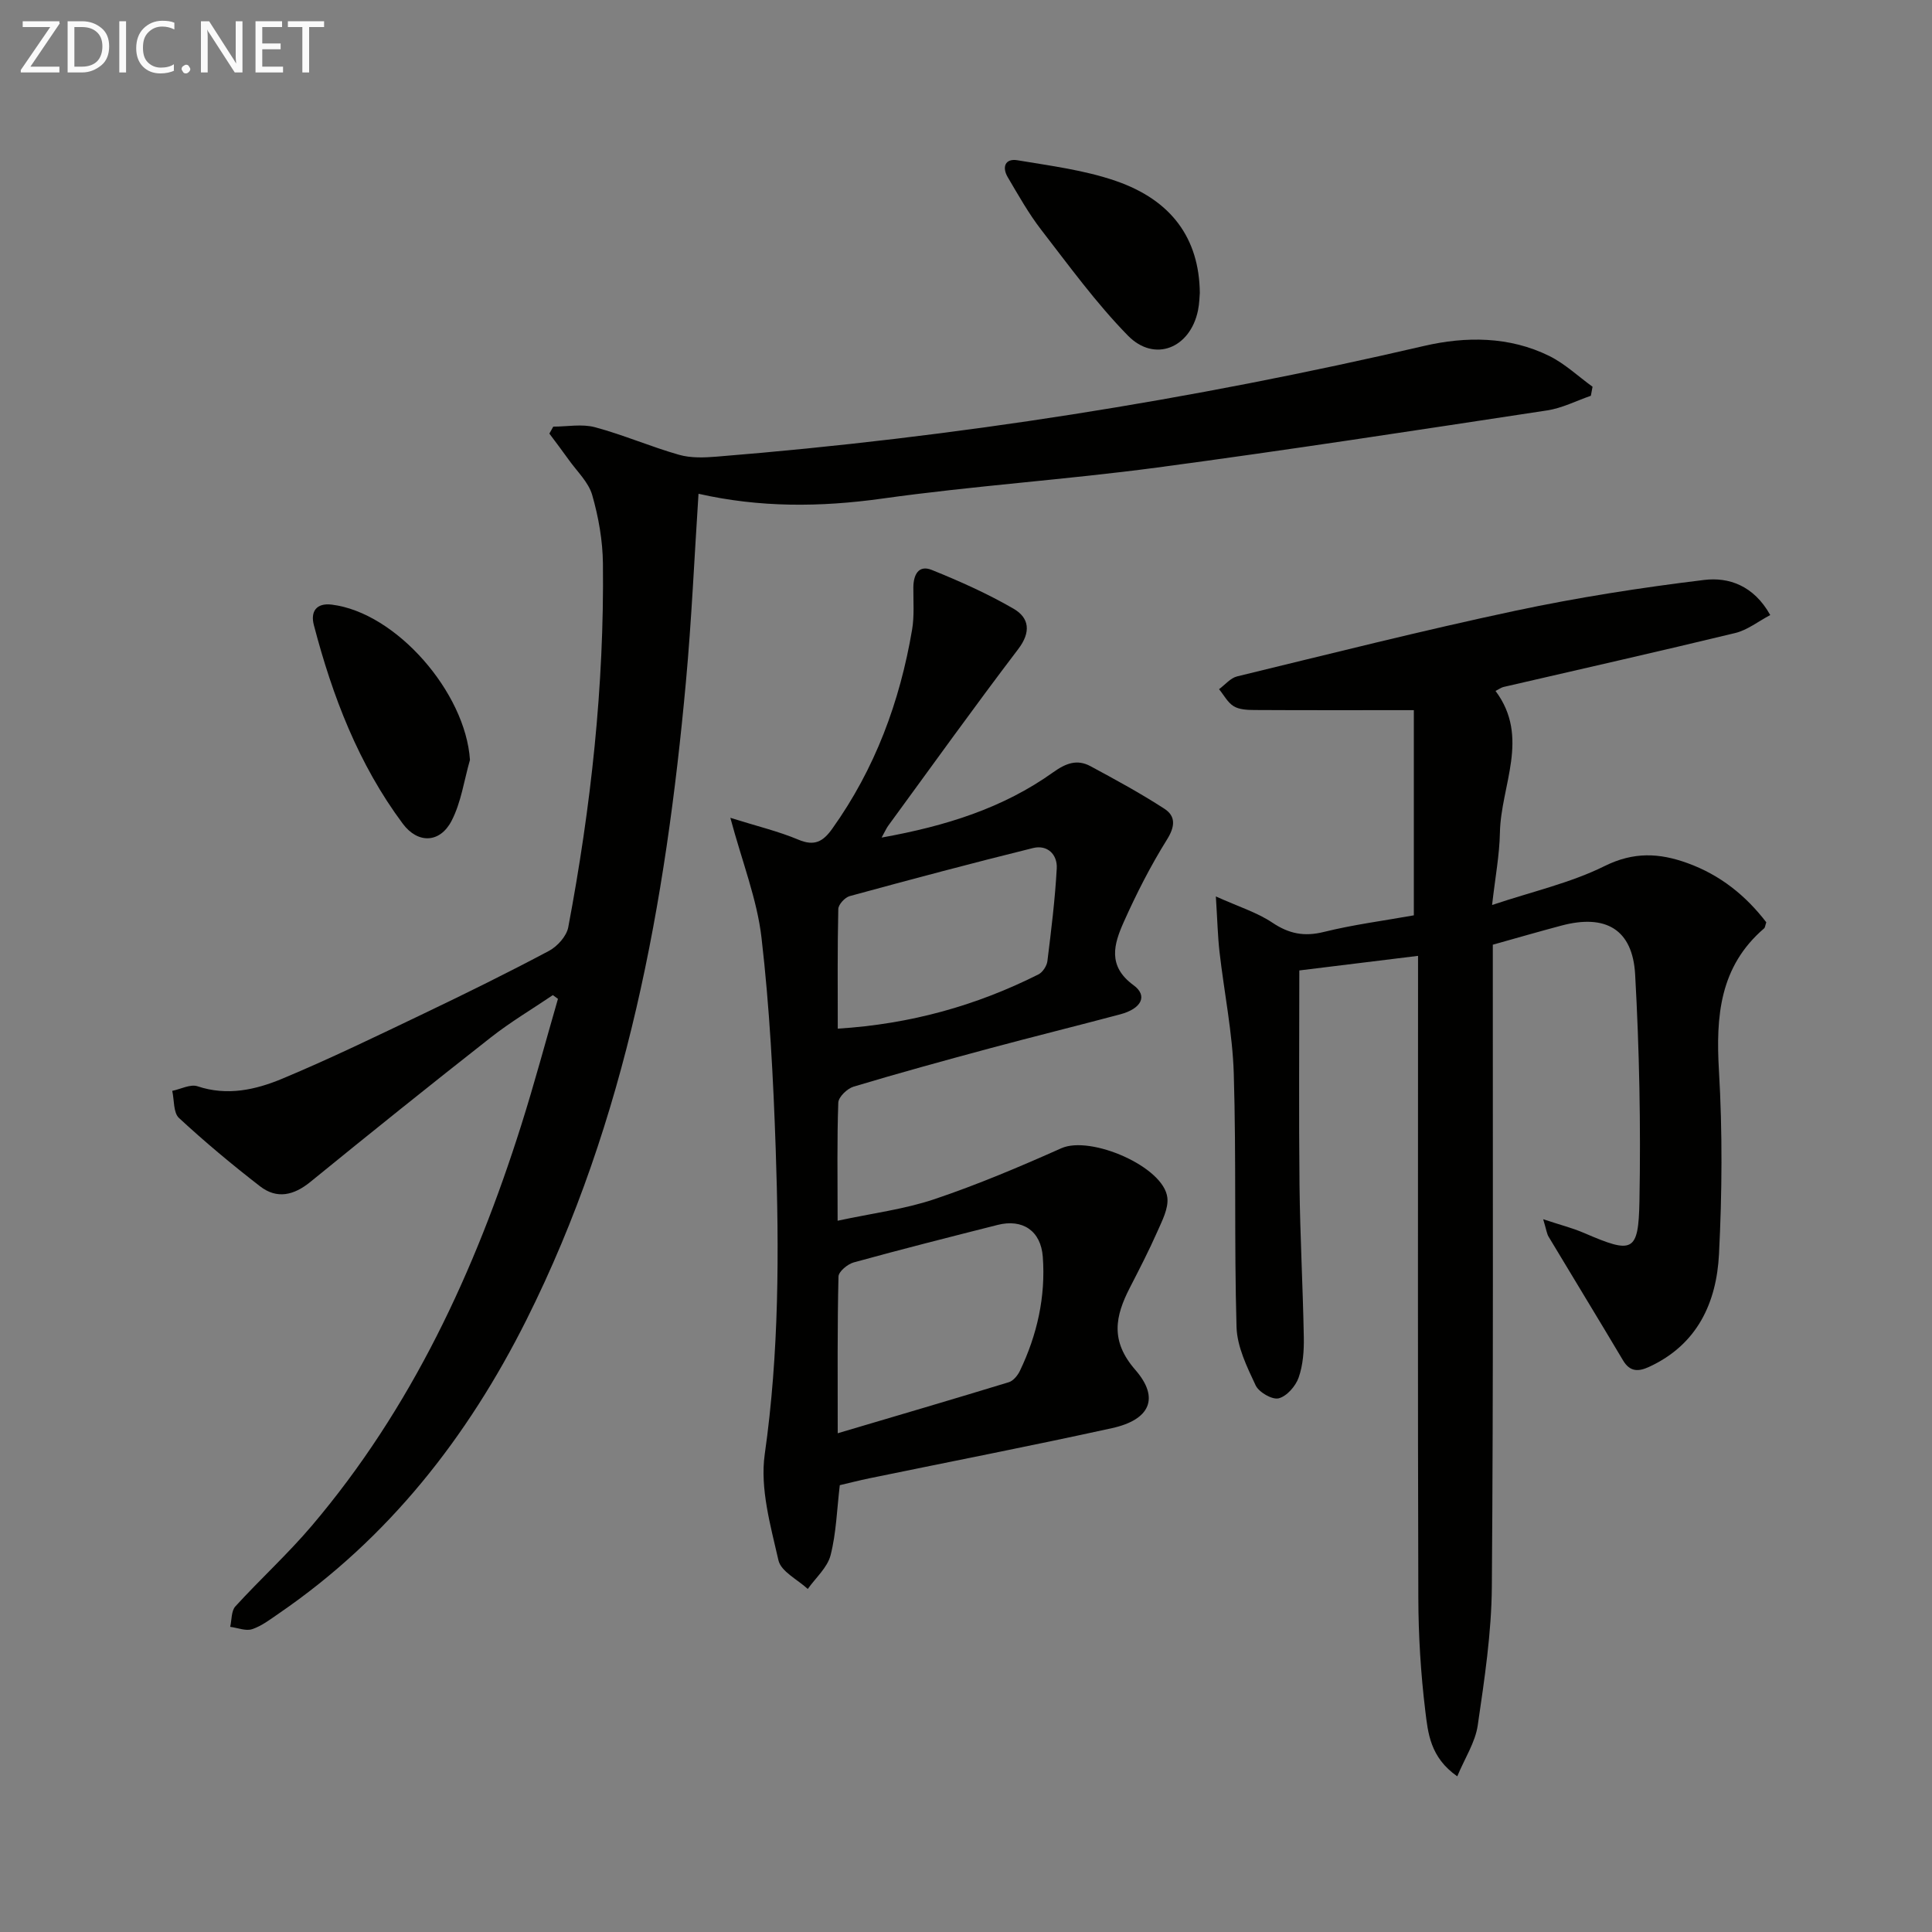 <svg enable-background="new 0 0 400 400" viewBox="0 0 400 400" xmlns="http://www.w3.org/2000/svg"><rect x="0" y="0" width="400" height="400" fill="#808080" stroke="none"/><path d="m319.5 252.43c3.52 1.17 6.09 1.82 8.48 2.85 10.06 4.34 11.25 4.07 11.45-6.61.29-15.63-.02-31.29-.89-46.9-.52-9.39-6.12-12.58-15.29-10.13-4.62 1.23-9.22 2.56-14.18 3.95v5.94c-.02 42.33.13 84.65-.2 126.97-.07 9.59-1.53 19.2-2.92 28.72-.51 3.5-2.66 6.76-4.24 10.55-5.63-3.93-6.06-8.99-6.62-13.57-.94-7.74-1.42-15.59-1.44-23.39-.13-42.16-.06-84.32-.06-126.48 0-1.96 0-3.93 0-6.43-8.79 1.08-16.95 2.08-24.58 3.02 0 15.3-.12 29.92.04 44.53.12 10.48.7 20.95.89 31.43.05 2.79-.16 5.74-1.07 8.33-.62 1.78-2.46 3.88-4.14 4.3-1.34.33-4.09-1.26-4.76-2.68-1.8-3.83-3.84-8-3.96-12.09-.5-17.48-.04-34.99-.57-52.47-.26-8.41-1.99-16.77-2.95-25.17-.37-3.24-.44-6.52-.76-11.5 4.8 2.16 8.56 3.32 11.69 5.42 3.45 2.31 6.6 2.94 10.66 1.93 6.1-1.51 12.38-2.32 18.64-3.44 0-14.43 0-28.85 0-42.48-11.8 0-22.4.03-32.99-.03-1.46-.01-3.13-.07-4.3-.78-1.26-.76-2.04-2.32-3.04-3.53 1.24-.91 2.36-2.31 3.74-2.65 19.16-4.65 38.28-9.48 57.55-13.58 12.93-2.75 26.04-4.8 39.16-6.39 5.03-.61 10.24 1.12 13.67 7.27-2.5 1.32-4.73 3.11-7.25 3.72-15.96 3.86-31.98 7.47-47.97 11.17-.45.1-.84.41-1.66.82 7.2 9.61 1.09 19.56.91 29.38-.09 4.58-.96 9.15-1.62 14.94 8.39-2.81 16.26-4.57 23.27-8.05 6.05-3 11.33-2.74 17.19-.62 6.8 2.46 12.08 6.74 16.31 12.25-.23.67-.24 1.08-.45 1.26-9.21 7.91-10.01 18.19-9.35 29.47.74 12.62.65 25.34.01 37.97-.51 10.05-4.48 18.72-14.42 23.32-2.19 1.02-3.99 1.14-5.45-1.32-5.08-8.55-10.28-17.04-15.39-25.57-.38-.59-.47-1.43-1.14-3.65z" fill="#010100"/><path d="m114.55 88.33c2.89 0 5.93-.6 8.63.12 5.89 1.58 11.54 4.04 17.41 5.71 2.45.7 5.22.59 7.81.38 49.39-3.98 98.18-11.7 146.45-22.92 8.58-1.99 17.64-2.01 25.91 2.08 3.24 1.6 5.99 4.22 8.96 6.37-.12.62-.23 1.24-.35 1.87-3.01 1.04-5.95 2.56-9.05 3.03-26.9 4.08-53.8 8.23-80.77 11.83-18.92 2.52-38.02 3.78-56.92 6.43-12.81 1.79-25.36 1.87-38.01-1-.86 13.16-1.43 26.09-2.61 38.97-4.19 45.71-12.21 90.52-33.01 132.05-12.18 24.31-28.57 45.25-51.25 60.79-1.77 1.21-3.55 2.6-5.54 3.26-1.32.44-3.02-.28-4.55-.48.33-1.43.21-3.29 1.07-4.23 5.16-5.66 10.85-10.84 15.8-16.67 20.68-24.36 33.83-52.74 43.38-82.94 2.74-8.66 5.08-17.45 7.61-26.18-.35-.26-.71-.51-1.06-.77-4.29 2.9-8.77 5.56-12.83 8.75-12.55 9.85-25 19.84-37.37 29.92-3.44 2.8-6.93 3.61-10.42.91-5.79-4.48-11.42-9.18-16.78-14.14-1.19-1.1-.97-3.71-1.4-5.62 1.76-.36 3.76-1.44 5.23-.95 6.16 2.06 12.03.73 17.53-1.56 9.94-4.15 19.65-8.87 29.38-13.52 8.7-4.16 17.35-8.43 25.86-12.95 1.74-.93 3.64-3.04 3.99-4.89 4.7-24.87 7.46-49.97 7.18-75.31-.05-4.75-.91-9.61-2.22-14.18-.77-2.68-3.16-4.9-4.86-7.3-1.3-1.83-2.67-3.62-4.01-5.42.27-.5.54-.97.81-1.44z" fill="#010100"/><path d="m173.42 252.74c7.24-1.56 13.86-2.38 20.06-4.47 8.93-3.01 17.65-6.7 26.26-10.54 6.08-2.71 21.25 3.84 21.95 10.25.25 2.24-1.09 4.77-2.07 7-1.74 3.94-3.72 7.78-5.69 11.61-3.04 5.91-4.11 11.02 1.12 17.02 5.12 5.87 3.02 10.35-4.82 12.07-16.69 3.67-33.47 6.93-50.21 10.38-2.08.43-4.14.96-6.15 1.43-.6 5.03-.73 9.91-1.91 14.51-.66 2.56-3.09 4.67-4.72 6.98-2.11-1.96-5.54-3.61-6.07-5.93-1.64-7.19-3.84-14.88-2.84-21.95 2.99-21.06 2.99-42.13 2.27-63.24-.5-14.6-1.26-29.23-2.94-43.73-.92-7.93-3.98-15.62-6.45-24.81 5.54 1.74 9.97 2.79 14.1 4.53 3.32 1.4 5.1.39 6.99-2.26 8.87-12.42 14.01-26.31 16.54-41.23.48-2.85.24-5.83.26-8.75.02-2.59 1.06-4.71 3.79-3.62 5.8 2.34 11.56 4.91 16.96 8.04 3.25 1.88 3.66 4.82.96 8.36-9.16 12.04-17.97 24.34-26.9 36.55-.37.5-.62 1.09-1.38 2.47 13.27-2.38 25.15-6.1 35.54-13.53 2.65-1.89 4.95-2.73 7.7-1.25 5.18 2.79 10.37 5.61 15.3 8.81 2.38 1.54 2.24 3.67.53 6.4-3.4 5.45-6.34 11.23-8.96 17.1-2.01 4.52-3.4 9.06 2.04 13.03 3.02 2.2 1.65 4.87-2.76 6.04-8.98 2.39-18 4.62-26.97 7.03-9.44 2.54-18.87 5.13-28.23 7.94-1.32.4-3.12 2.14-3.16 3.31-.28 7.68-.14 15.33-.14 24.45zm.02 44c12.42-3.68 23.95-7.06 35.43-10.57.92-.28 1.82-1.39 2.28-2.33 3.58-7.46 5.36-15.36 4.75-23.63-.4-5.39-4.18-7.92-9.37-6.6-9.94 2.52-19.89 5.03-29.78 7.76-1.27.35-3.13 1.9-3.15 2.93-.25 10.4-.16 20.81-.16 32.44zm.01-83.77c15.05-.94 28.66-4.76 41.55-11.23.87-.44 1.72-1.74 1.85-2.73.79-6.39 1.59-12.8 1.94-19.23.15-2.87-1.94-4.94-4.92-4.2-12.69 3.14-25.34 6.51-37.95 9.95-.99.27-2.34 1.74-2.36 2.67-.19 8.12-.11 16.25-.11 24.77z" fill="#010100"/><path d="m248.41 60.65c-.06.66-.08 2.17-.38 3.63-1.61 7.8-8.99 10.83-14.5 5.21-6.58-6.72-12.17-14.43-17.95-21.9-2.62-3.39-4.74-7.18-6.93-10.89-1.24-2.09-.56-3.95 2.01-3.52 6.84 1.15 13.84 2.03 20.35 4.28 11.58 3.99 17.28 11.95 17.4 23.19z" fill="#010100"/><path d="m97.3 157.33c-1.22 4.24-1.82 8.79-3.81 12.62-2.4 4.62-6.97 4.78-10.09.6-9.18-12.31-14.57-26.41-18.42-41.14-.73-2.79.51-4.62 3.7-4.23 13.35 1.64 27.71 18.19 28.62 32.15z" fill="#010100"/><g fill="#fafafa"><path d="m12.4 4.8-6.1 9h6v1.2h-8v-.5l6.1-8.9h-5.7v-1.2h7.6v.4z"/><path d="m14 15v-10.6h3c1.6 0 2.9.5 4 1.4s1.6 2.2 1.6 3.8-.5 3-1.6 3.9-2.4 1.5-4 1.5zm1.4-9.4v8.2h1.6c1.3 0 2.4-.4 3.1-1.1s1.1-1.8 1.1-3.1-.4-2.3-1.2-3-1.8-1-3.1-1z"/><path d="m26.1 4.4v10.6h-1.4v-10.6z"/><path d="m36.1 14.6c-.8.4-1.8.6-2.9.6-1.5 0-2.7-.5-3.6-1.4s-1.4-2.2-1.4-3.8c0-1.7.5-3.1 1.5-4.1s2.3-1.6 3.9-1.6c1 0 1.8.1 2.5.4v1.4c-.8-.4-1.6-.6-2.5-.6-1.2 0-2.1.4-2.9 1.2s-1.1 1.8-1.1 3.2c0 1.3.3 2.3 1 3s1.6 1.1 2.7 1.1c1 0 2-.2 2.7-.7v1.3z"/><path d="m37.6 14.3c0-.2.1-.5.3-.6s.4-.3.6-.3c.3 0 .5.1.6.3s.3.4.3.6-.1.4-.3.6-.4.3-.6.3c-.3 0-.5-.1-.6-.3s-.3-.4-.3-.6z"/><path d="m50.2 15h-1.6l-5.3-8.2c-.2-.2-.3-.5-.4-.7 0 .2.1.7.1 1.5v7.4h-1.4v-10.6h1.7l5.2 8.1c.2.4.4.6.4.7 0-.3-.1-.8-.1-1.5v-7.3h1.4z"/><path d="m58.6 15h-5.7v-10.6h5.5v1.2h-4.1v3.4h3.8v1.2h-3.8v3.6h4.3z"/><path d="m67.1 5.6h-3.1v9.4h-1.4v-9.4h-3v-1.2h7.5z"/></g></svg>
